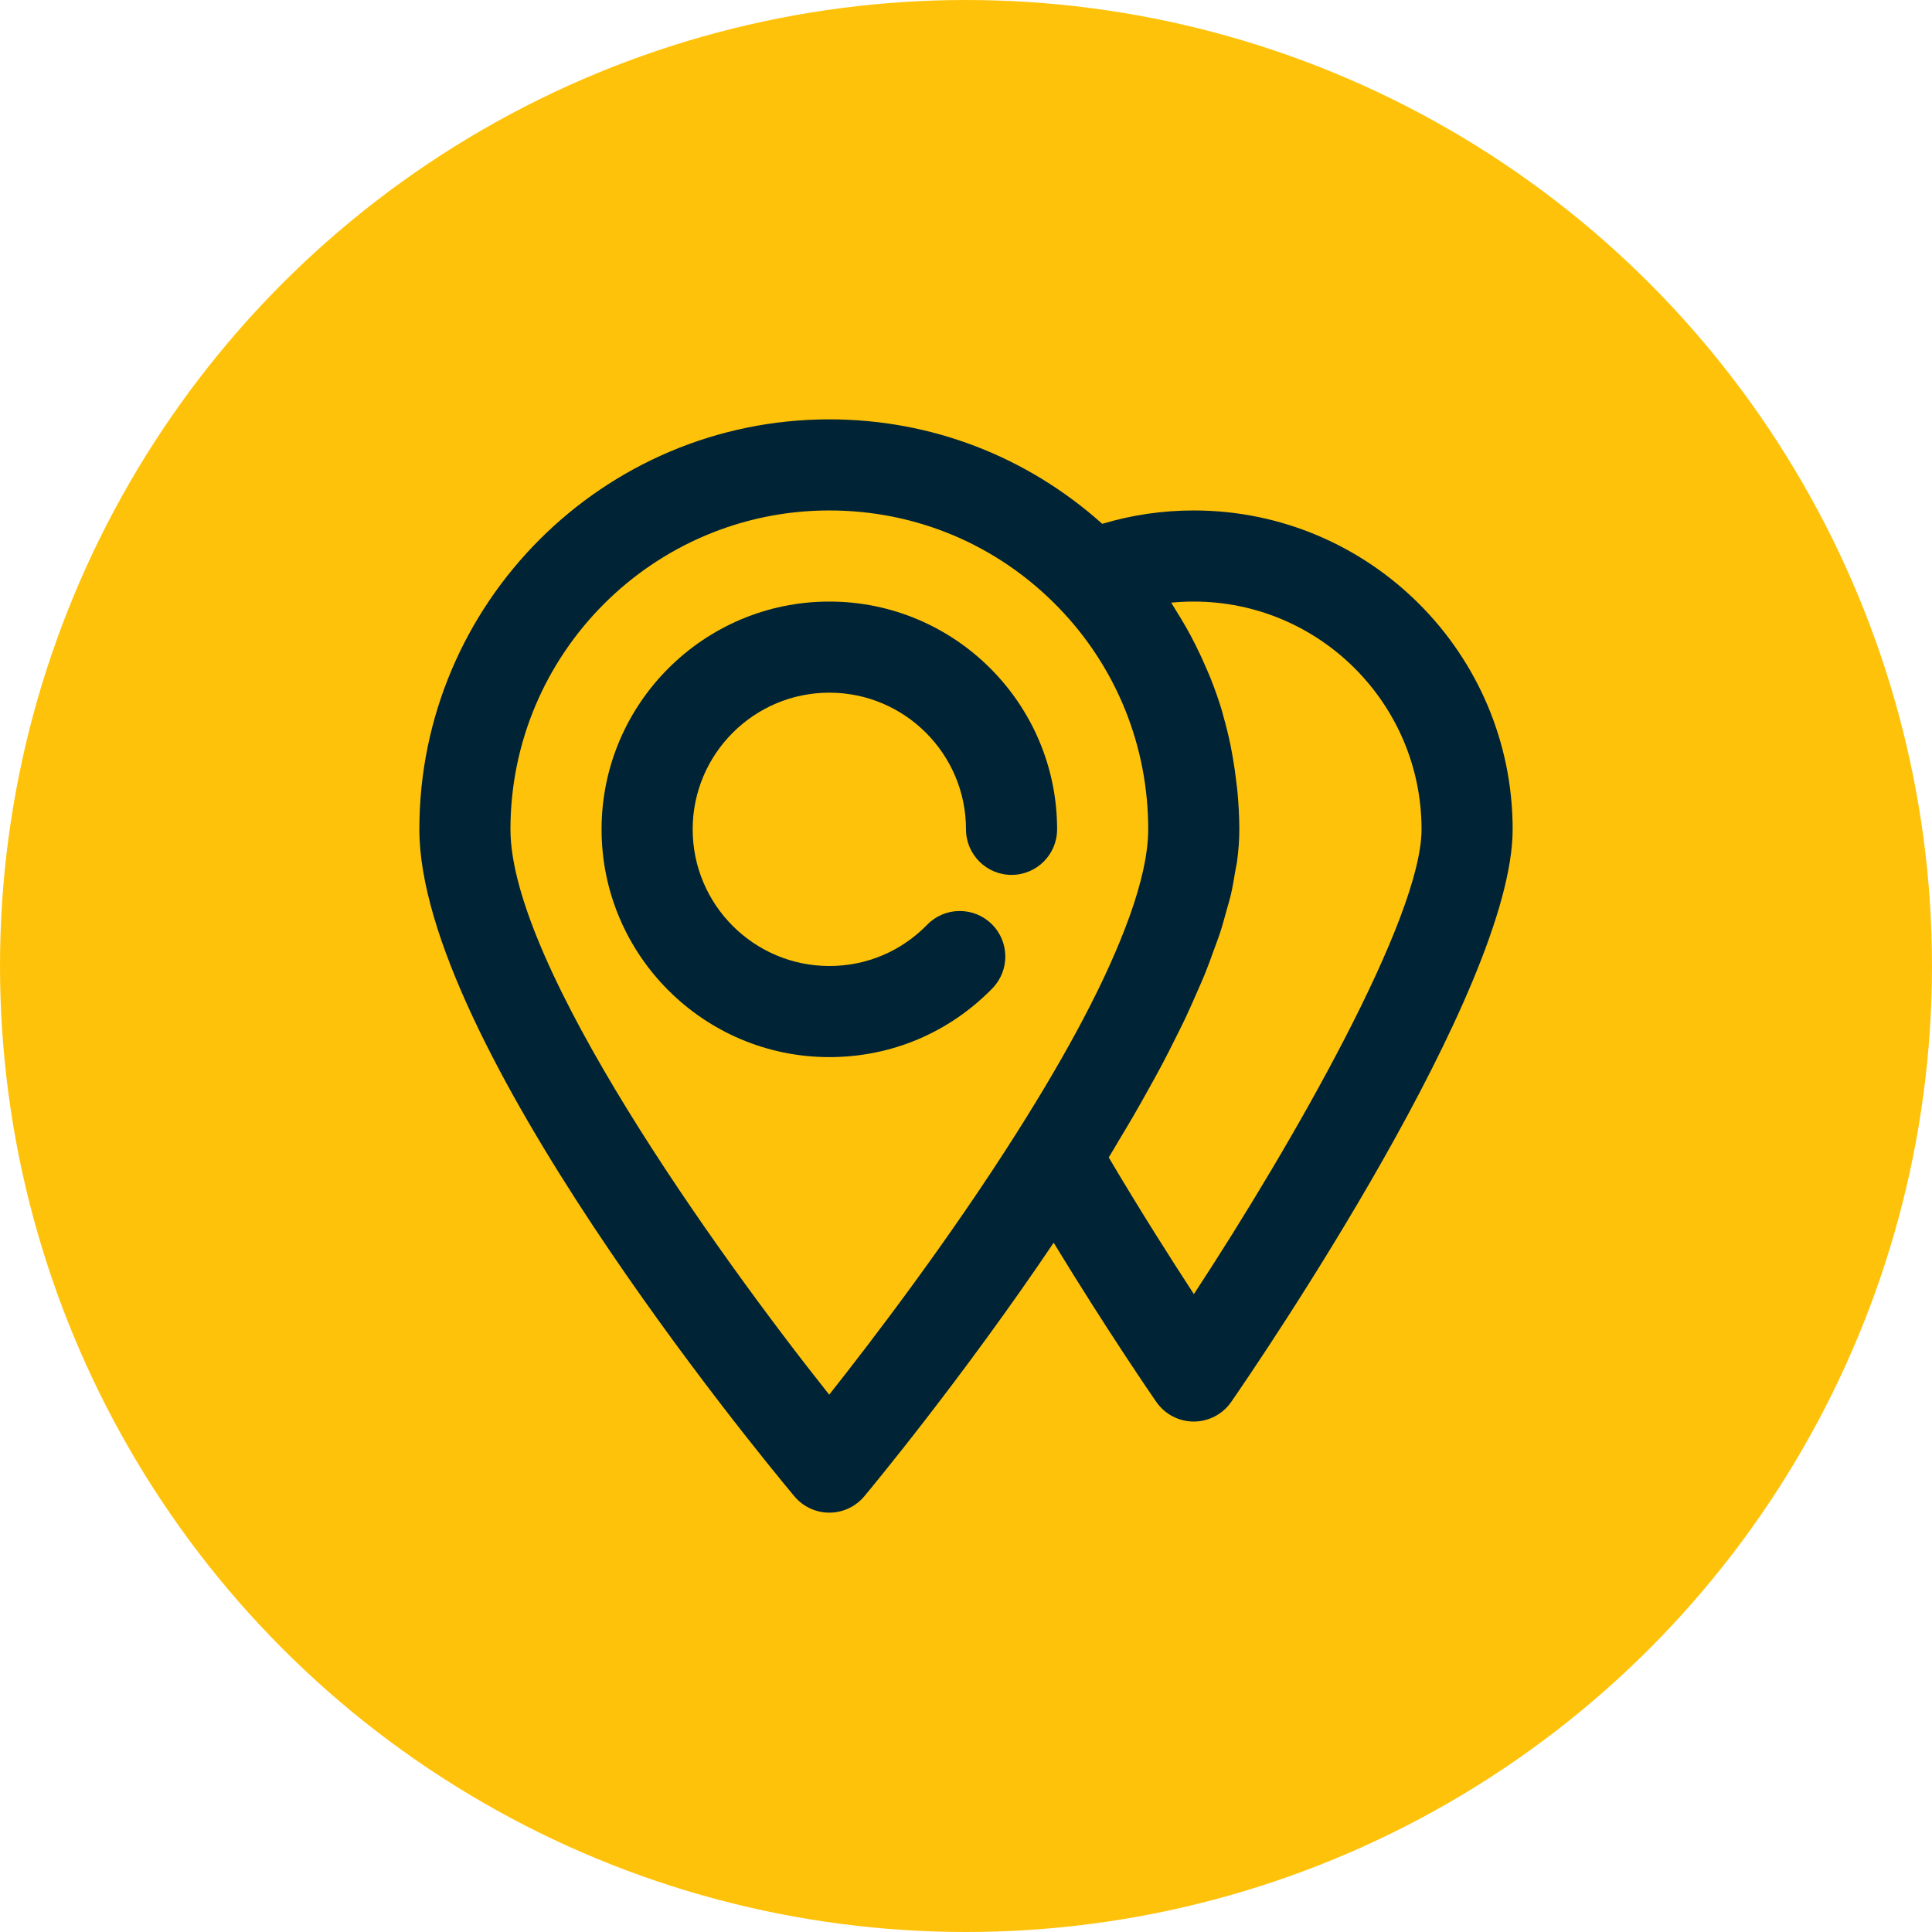 <?xml version="1.0" encoding="UTF-8"?> <svg xmlns="http://www.w3.org/2000/svg" width="516" height="516" viewBox="0 0 516 516" fill="none"><circle cx="258" cy="258" r="258" fill="#FFC20A"></circle><g clip-path="url(#clip0_1824_43)"><path d="M318.833 136.333C310.487 136.333 302.293 137.538 294.391 139.904C274.285 121.916 248.735 112 221.5 112C161.123 112 112 161.123 112 221.5C112 278.057 201.912 387.356 212.162 399.632C214.474 402.4 217.893 404 221.5 404C225.107 404 228.526 402.4 230.838 399.632C232.03 398.209 256.796 368.443 281.415 331.906C295.911 355.71 308.194 373.516 308.826 374.423C311.101 377.708 314.837 379.667 318.833 379.667C322.83 379.667 326.565 377.702 328.84 374.417C336.536 363.278 404 264.388 404 221.5C404 174.537 365.797 136.333 318.833 136.333ZM271.633 302.402C271.633 302.402 271.633 302.408 271.627 302.408C271.627 302.408 271.627 302.408 271.627 302.414C253.65 330.854 233.095 357.791 221.463 372.494C191.181 334.352 136.333 257.781 136.333 221.5C136.333 174.537 174.537 136.333 221.5 136.333C244.763 136.333 266.505 145.544 282.717 162.261C298.162 178.199 306.667 199.235 306.667 221.5C306.667 224.42 306.29 228.082 305.268 232.645C304.507 236.045 303.382 239.951 301.8 244.422C301.684 244.751 301.545 245.103 301.423 245.438C298.758 252.768 294.895 261.553 289.323 272.132C284.682 280.946 278.872 290.978 271.633 302.402ZM318.864 345.636C312.768 336.299 304.538 323.365 296.124 309.13C297.073 307.591 297.882 306.162 298.789 304.647C300.139 302.408 301.484 300.17 302.743 297.998C304.197 295.498 305.553 293.07 306.892 290.655C308.041 288.581 309.203 286.5 310.268 284.493C311.527 282.12 312.677 279.827 313.821 277.54C314.77 275.636 315.749 273.713 316.619 271.87C317.684 269.613 318.626 267.454 319.569 265.288C320.324 263.56 321.121 261.802 321.802 260.129C322.678 257.97 323.408 255.92 324.156 253.851C324.716 252.312 325.336 250.724 325.823 249.234C326.51 247.135 327.04 245.152 327.587 243.151C327.952 241.831 328.39 240.456 328.688 239.184C329.199 237.031 329.522 235.011 329.862 232.979C330.027 231.975 330.288 230.911 330.41 229.944C330.799 226.999 331 224.183 331 221.5C331 218.264 330.818 215.064 330.538 211.876C330.453 210.915 330.331 209.972 330.221 209.017C329.96 206.711 329.631 204.424 329.23 202.155C329.053 201.176 328.889 200.202 328.688 199.229C328.141 196.558 327.496 193.912 326.748 191.302C326.626 190.877 326.535 190.439 326.413 190.013C325.513 187.001 324.467 184.045 323.311 181.131C322.988 180.316 322.617 179.513 322.277 178.704C321.37 176.562 320.397 174.452 319.356 172.371C318.906 171.477 318.45 170.582 317.976 169.7C316.789 167.498 315.524 165.339 314.186 163.21C313.827 162.638 313.498 162.054 313.127 161.488C313.012 161.312 312.914 161.129 312.799 160.959C314.794 160.764 316.808 160.667 318.833 160.667C352.377 160.667 379.667 187.957 379.667 221.5C379.667 245.024 345.673 304.72 318.864 345.636Z" fill="#002335"></path><path d="M221.5 160.667C187.957 160.667 160.667 187.957 160.667 221.5C160.667 255.044 187.957 282.334 221.5 282.334C238.035 282.334 253.498 275.812 265.045 263.974C269.735 259.162 269.637 251.461 264.832 246.77C260.02 242.08 252.318 242.171 247.628 246.983C240.699 254.089 231.422 258 221.5 258C201.37 258 185 241.63 185 221.5C185 201.371 201.37 185 221.5 185C241.63 185 258 201.371 258 221.5C258 228.216 263.451 233.667 270.167 233.667C276.883 233.667 282.333 228.216 282.333 221.5C282.333 187.957 255.043 160.667 221.5 160.667Z" fill="#002335"></path></g><defs><clipPath id="clip0_1824_43"><rect width="292" height="292" fill="white" transform="translate(112 112)"></rect></clipPath></defs></svg> 